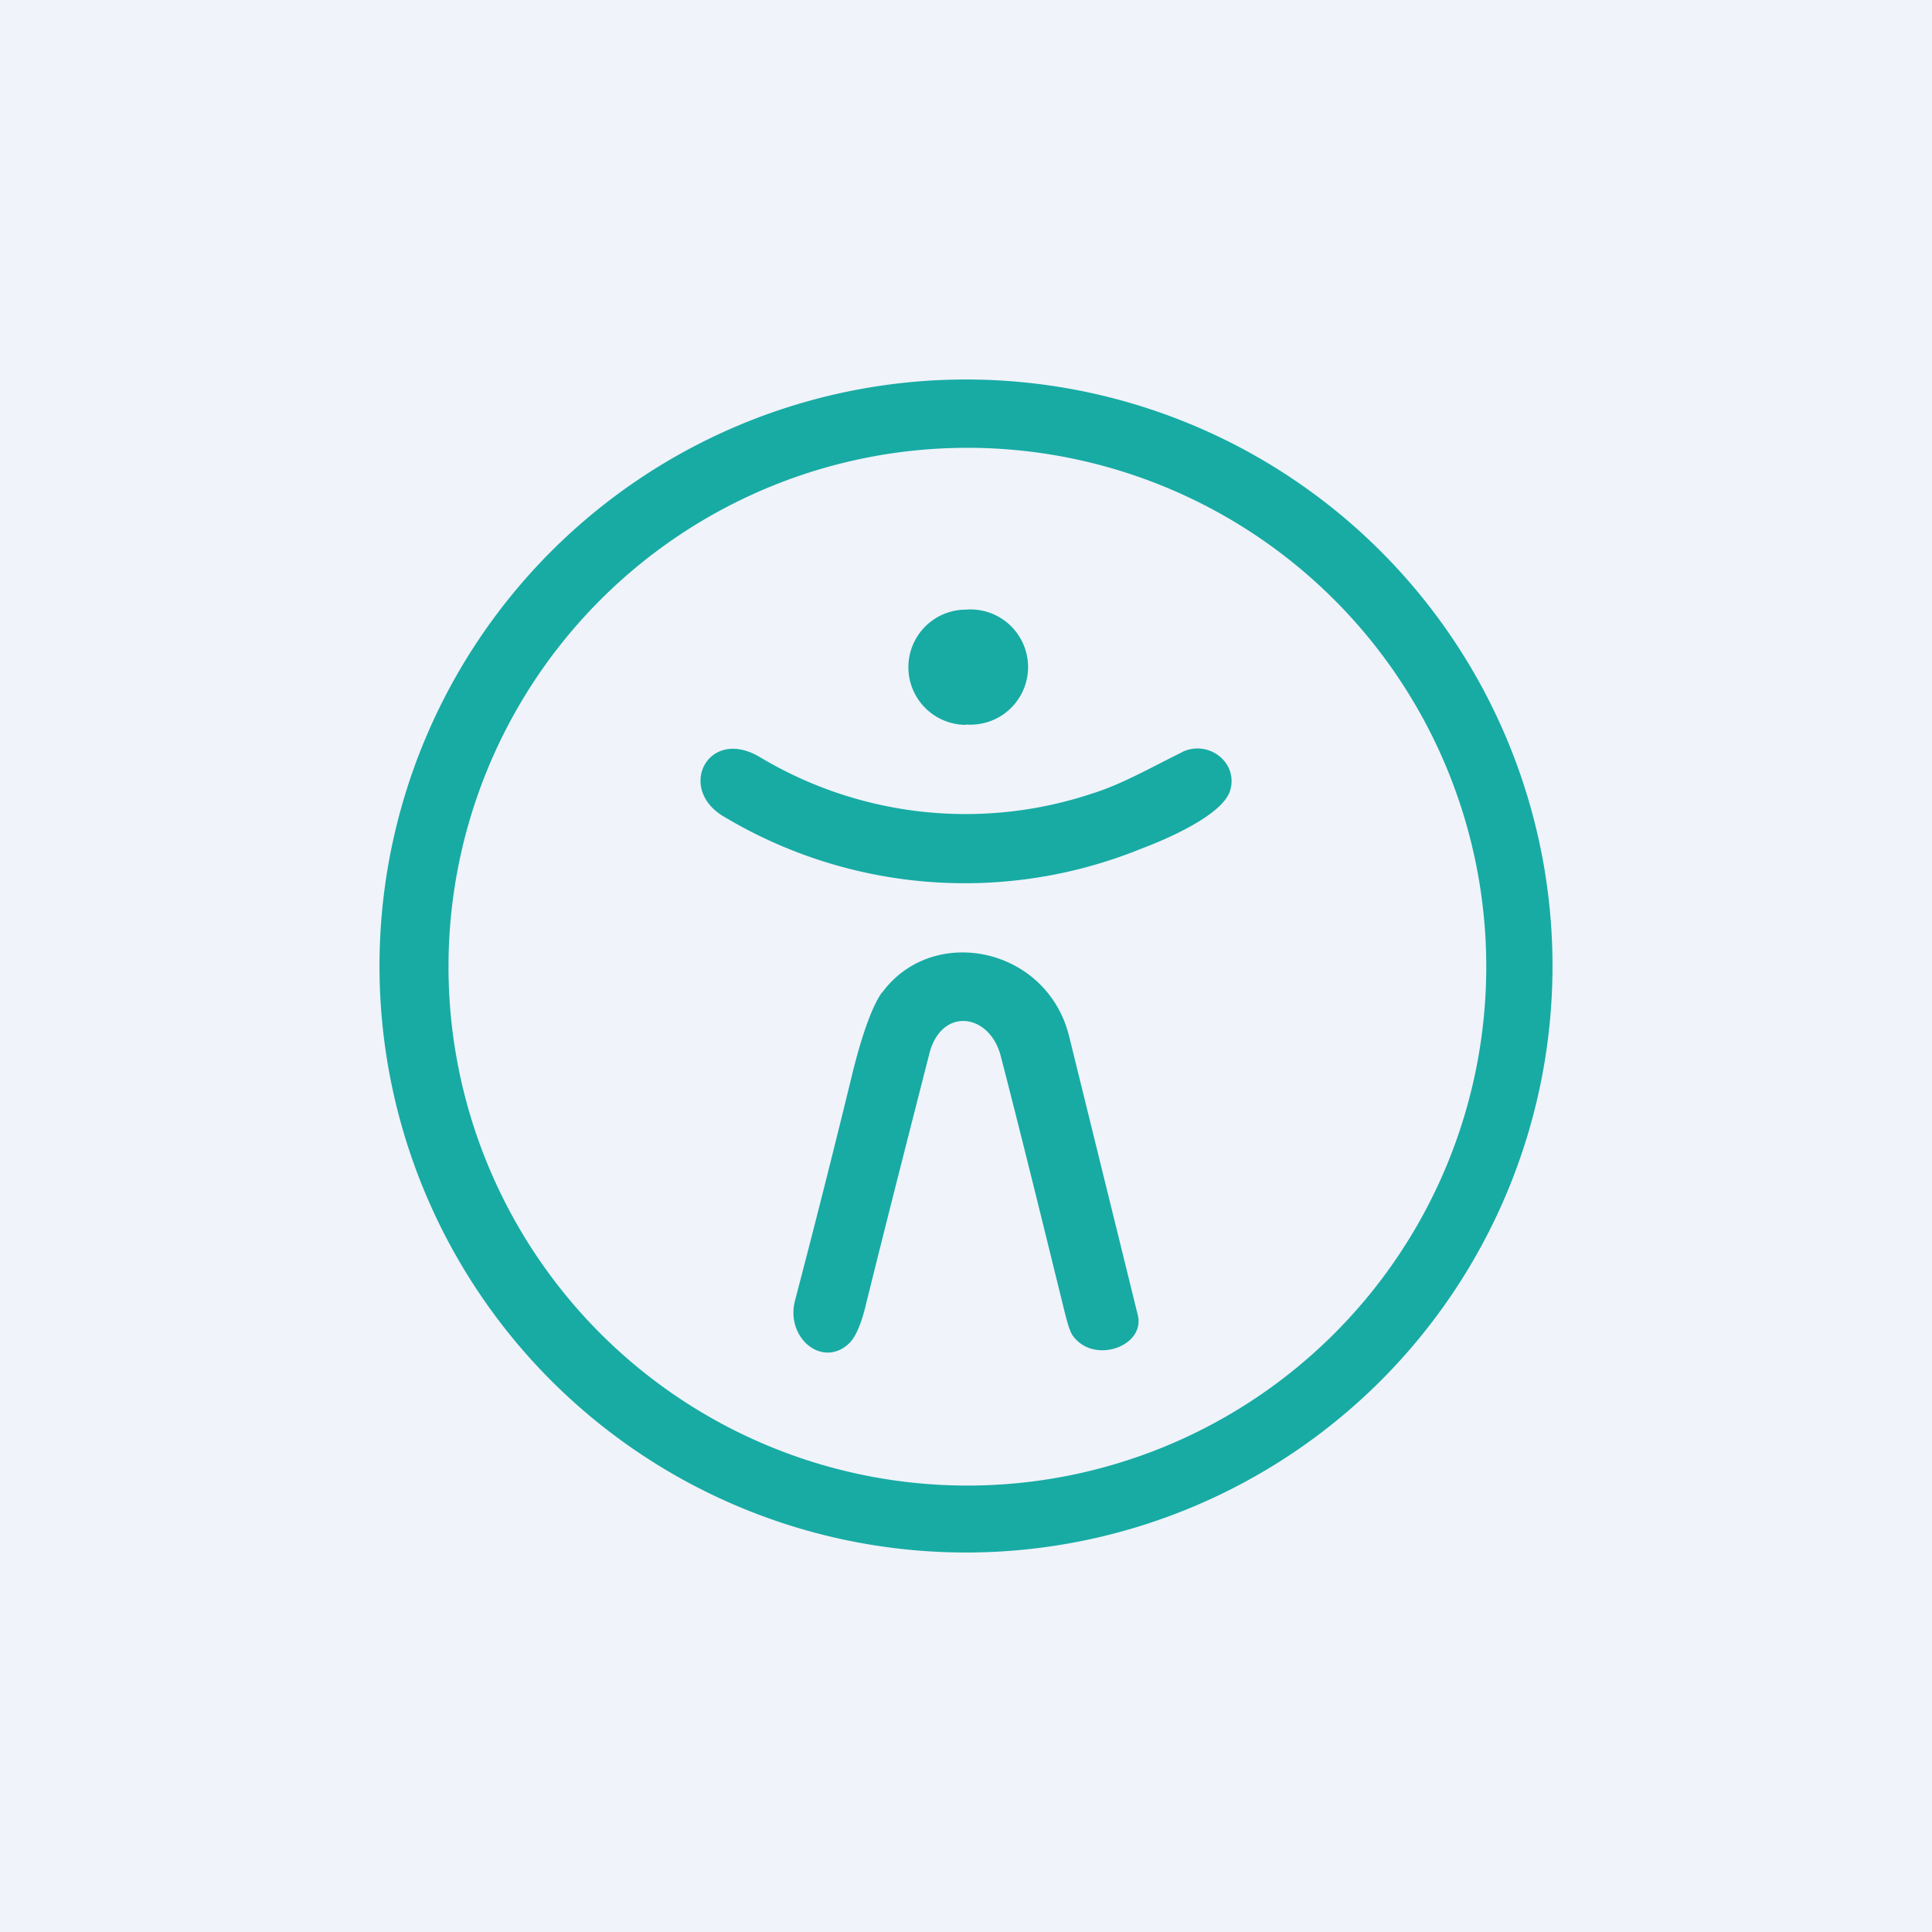 <svg xmlns="http://www.w3.org/2000/svg" width="56" height="56" viewBox="0 0 56 56"><path fill="#F0F3FA" d="M0 0h56v56H0z"/><path fill="#17ABA4" d="M45 28a17 17 0 1 1-34 0 17 17 0 0 1 34 0Zm-1.92.02a15.04 15.04 0 1 0-30.08 0 15.04 15.04 0 0 0 30.08 0Z"/><path fill="#17ABA4" d="M28 21a1.67 1.67 0 1 0 0-3.33 1.67 1.67 0 0 0 0 3.34Zm6.26.8c.77-.37 1.63.3 1.4 1.1-.2.73-1.91 1.45-2.58 1.7A13.58 13.58 0 0 1 21 23.68c-1.4-.8-.49-2.61 1-1.75A11.6 11.6 0 0 0 31.66 23c.87-.27 1.75-.78 2.61-1.2Zm-8.69 6.97c1.47-2 4.78-1.32 5.42 1.27l1.99 8.08c.22.9-1.27 1.44-1.88.6-.08-.1-.16-.36-.26-.77-.6-2.44-1.2-4.89-1.83-7.33-.32-1.26-1.72-1.44-2.07-.09-.63 2.47-1.26 4.93-1.87 7.4-.13.5-.28.83-.45 1-.76.74-1.85-.13-1.58-1.22.56-2.13 1.1-4.27 1.62-6.4.31-1.3.62-2.14.9-2.54Z"/></svg>